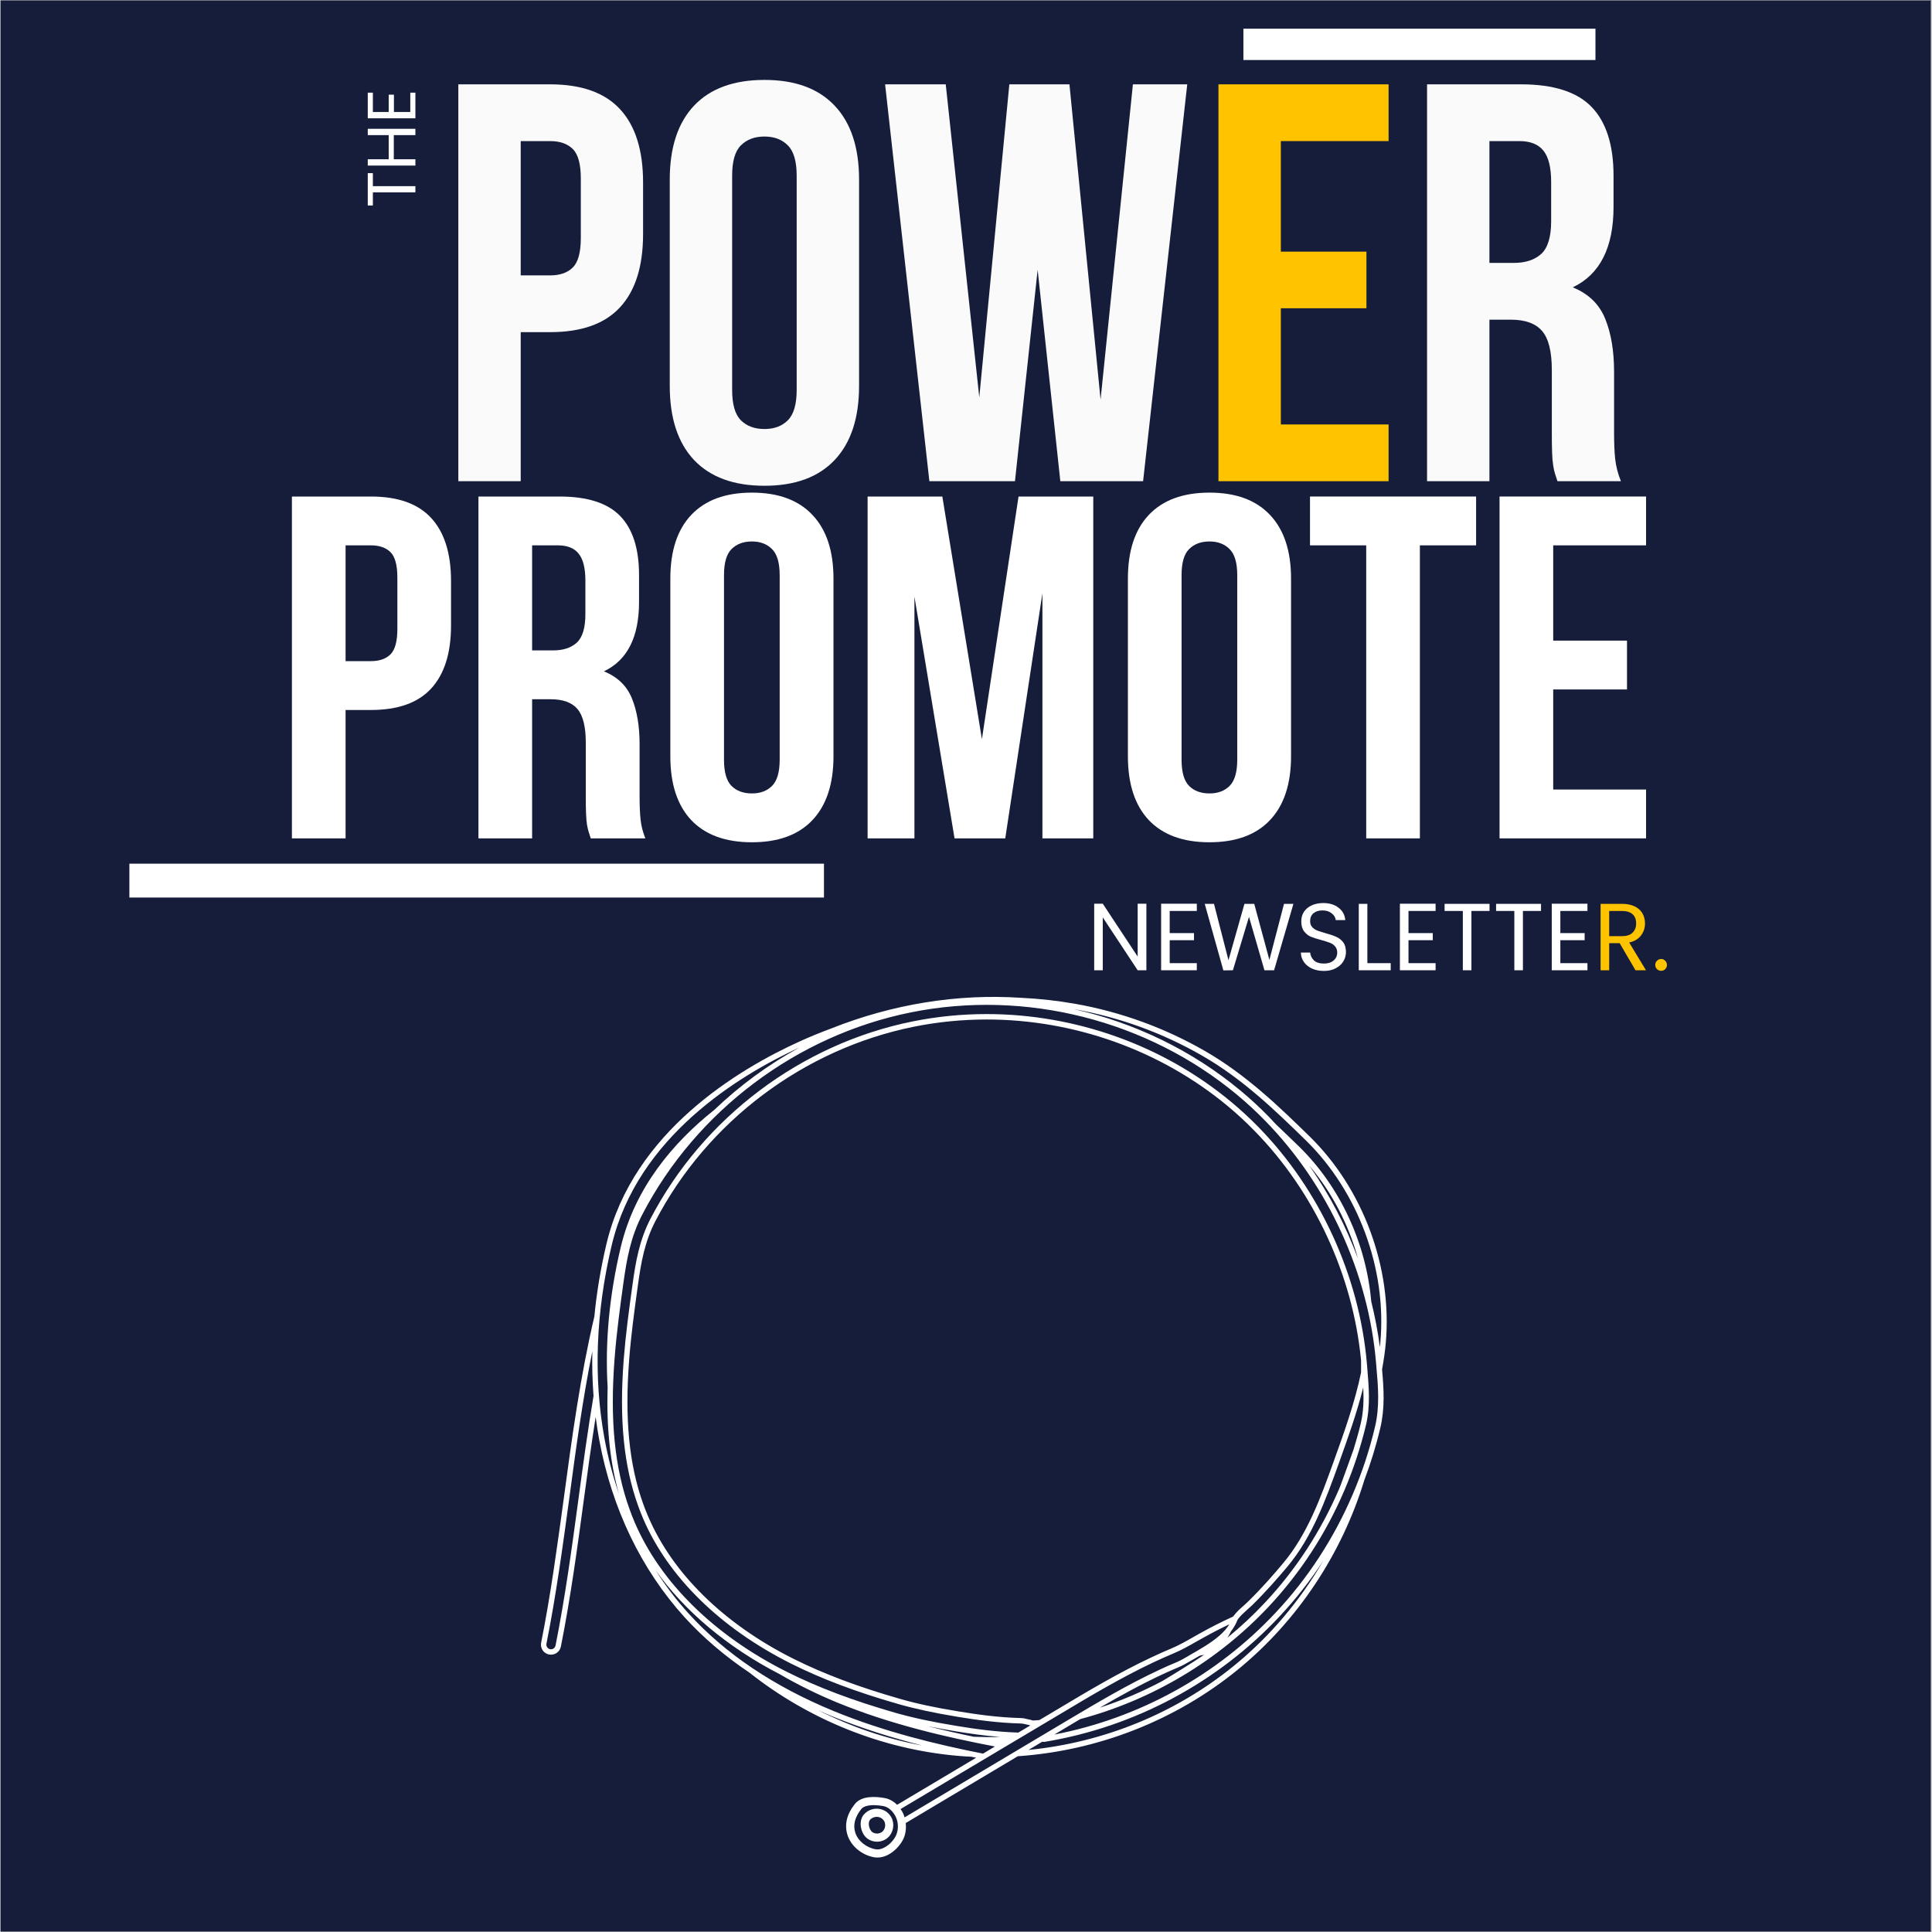 <svg version="1.0" preserveAspectRatio="xMidYMid meet" height="300" viewBox="0 0 224.88 225" zoomAndPan="magnify" width="300" xmlns:xlink="http://www.w3.org/1999/xlink" xmlns="http://www.w3.org/2000/svg"><rect x="0" y="0" width="224.88" height="225" fill="#808080" stroke="none"/><defs><g></g><clipPath id="9d25f52c50"><path clip-rule="nonzero" d="M 0 0.059 L 224.762 0.059 L 224.762 224.938 L 0 224.938 Z M 0 0.059"></path></clipPath><clipPath id="a4086d769f"><path clip-rule="nonzero" d="M 15.008 100.582 L 95.902 100.582 L 95.902 104.523 L 15.008 104.523 Z M 15.008 100.582"></path></clipPath><clipPath id="01549aadfa"><path clip-rule="nonzero" d="M 144.746 3.344 L 185.746 3.344 L 185.746 6.988 L 144.746 6.988 Z M 144.746 3.344"></path></clipPath><clipPath id="41302c085e"><path clip-rule="nonzero" d="M 62.684 116 L 162 116 L 162 216.375 L 62.684 216.375 Z M 62.684 116"></path></clipPath></defs><g clip-path="url(#9d25f52c50)"><path fill-rule="nonzero" fill-opacity="1" d="M 0 0.059 L 224.879 0.059 L 224.879 224.941 L 0 224.941 Z M 0 0.059" fill="#ffffff"></path><path fill-rule="nonzero" fill-opacity="1" d="M 0 0.059 L 224.879 0.059 L 224.879 224.941 L 0 224.941 Z M 0 0.059" fill="#151d3b"></path></g><g fill-opacity="1" fill="#ffffff"><g transform="translate(31.655, 97.637)"><g><path d="M 11.484 -39.812 C 14.629 -39.812 16.969 -38.977 18.5 -37.312 C 20.039 -35.645 20.812 -33.195 20.812 -29.969 L 20.812 -24.797 C 20.812 -21.578 20.039 -19.129 18.5 -17.453 C 16.969 -15.785 14.629 -14.953 11.484 -14.953 L 8.531 -14.953 L 8.531 0 L 2.281 0 L 2.281 -39.812 Z M 8.531 -34.125 L 8.531 -20.641 L 11.484 -20.641 C 12.473 -20.641 13.234 -20.906 13.766 -21.438 C 14.297 -21.969 14.562 -22.957 14.562 -24.406 L 14.562 -30.375 C 14.562 -31.812 14.297 -32.797 13.766 -33.328 C 13.234 -33.859 12.473 -34.125 11.484 -34.125 Z M 8.531 -34.125"></path></g></g></g><g fill-opacity="1" fill="#ffffff"><g transform="translate(53.379, 97.637)"><g><path d="M 15.359 0 C 15.285 -0.258 15.207 -0.504 15.125 -0.734 C 15.051 -0.961 14.984 -1.25 14.922 -1.594 C 14.867 -1.938 14.832 -2.375 14.812 -2.906 C 14.789 -3.438 14.781 -4.098 14.781 -4.891 L 14.781 -11.141 C 14.781 -13.004 14.457 -14.312 13.812 -15.062 C 13.176 -15.82 12.133 -16.203 10.688 -16.203 L 8.531 -16.203 L 8.531 0 L 2.281 0 L 2.281 -39.812 L 11.719 -39.812 C 14.977 -39.812 17.336 -39.051 18.797 -37.531 C 20.254 -36.02 20.984 -33.727 20.984 -30.656 L 20.984 -27.531 C 20.984 -23.438 19.617 -20.742 16.891 -19.453 C 18.484 -18.805 19.57 -17.754 20.156 -16.297 C 20.75 -14.836 21.047 -13.066 21.047 -10.984 L 21.047 -4.828 C 21.047 -3.848 21.082 -2.988 21.156 -2.25 C 21.227 -1.508 21.414 -0.758 21.719 0 Z M 8.531 -34.125 L 8.531 -21.891 L 10.984 -21.891 C 12.148 -21.891 13.066 -22.191 13.734 -22.797 C 14.398 -23.41 14.734 -24.516 14.734 -26.109 L 14.734 -30.031 C 14.734 -31.469 14.473 -32.508 13.953 -33.156 C 13.441 -33.801 12.641 -34.125 11.547 -34.125 Z M 8.531 -34.125"></path></g></g></g><g fill-opacity="1" fill="#ffffff"><g transform="translate(76.241, 97.637)"><g><path d="M 8.016 -9.156 C 8.016 -7.719 8.305 -6.703 8.891 -6.109 C 9.484 -5.523 10.273 -5.234 11.266 -5.234 C 12.242 -5.234 13.023 -5.523 13.609 -6.109 C 14.203 -6.703 14.5 -7.719 14.5 -9.156 L 14.5 -30.656 C 14.5 -32.094 14.203 -33.102 13.609 -33.688 C 13.023 -34.281 12.242 -34.578 11.266 -34.578 C 10.273 -34.578 9.484 -34.281 8.891 -33.688 C 8.305 -33.102 8.016 -32.094 8.016 -30.656 Z M 1.766 -30.25 C 1.766 -33.477 2.578 -35.953 4.203 -37.672 C 5.836 -39.398 8.191 -40.266 11.266 -40.266 C 14.336 -40.266 16.688 -39.398 18.312 -37.672 C 19.945 -35.953 20.766 -33.477 20.766 -30.25 L 20.766 -9.562 C 20.766 -6.332 19.945 -3.852 18.312 -2.125 C 16.688 -0.406 14.336 0.453 11.266 0.453 C 8.191 0.453 5.836 -0.406 4.203 -2.125 C 2.578 -3.852 1.766 -6.332 1.766 -9.562 Z M 1.766 -30.25"></path></g></g></g><g fill-opacity="1" fill="#ffffff"><g transform="translate(98.762, 97.637)"><g><path d="M 15.531 -11.547 L 19.797 -39.812 L 28.5 -39.812 L 28.5 0 L 22.578 0 L 22.578 -28.547 L 18.25 0 L 12.344 0 L 7.672 -28.156 L 7.672 0 L 2.219 0 L 2.219 -39.812 L 10.922 -39.812 Z M 15.531 -11.547"></path></g></g></g><g fill-opacity="1" fill="#ffffff"><g transform="translate(129.529, 97.637)"><g><path d="M 8.016 -9.156 C 8.016 -7.719 8.305 -6.703 8.891 -6.109 C 9.484 -5.523 10.273 -5.234 11.266 -5.234 C 12.242 -5.234 13.023 -5.523 13.609 -6.109 C 14.203 -6.703 14.5 -7.719 14.5 -9.156 L 14.5 -30.656 C 14.5 -32.094 14.203 -33.102 13.609 -33.688 C 13.023 -34.281 12.242 -34.578 11.266 -34.578 C 10.273 -34.578 9.484 -34.281 8.891 -33.688 C 8.305 -33.102 8.016 -32.094 8.016 -30.656 Z M 1.766 -30.25 C 1.766 -33.477 2.578 -35.953 4.203 -37.672 C 5.836 -39.398 8.191 -40.266 11.266 -40.266 C 14.336 -40.266 16.688 -39.398 18.312 -37.672 C 19.945 -35.953 20.766 -33.477 20.766 -30.25 L 20.766 -9.562 C 20.766 -6.332 19.945 -3.852 18.312 -2.125 C 16.688 -0.406 14.336 0.453 11.266 0.453 C 8.191 0.453 5.836 -0.406 4.203 -2.125 C 2.578 -3.852 1.766 -6.332 1.766 -9.562 Z M 1.766 -30.25"></path></g></g></g><g fill-opacity="1" fill="#ffffff"><g transform="translate(152.049, 97.637)"><g><path d="M 0.453 -39.812 L 19.797 -39.812 L 19.797 -34.125 L 13.25 -34.125 L 13.25 0 L 7 0 L 7 -34.125 L 0.453 -34.125 Z M 0.453 -39.812"></path></g></g></g><g fill-opacity="1" fill="#ffffff"><g transform="translate(172.295, 97.637)"><g><path d="M 8.531 -23.031 L 17.125 -23.031 L 17.125 -17.344 L 8.531 -17.344 L 8.531 -5.688 L 19.344 -5.688 L 19.344 0 L 2.281 0 L 2.281 -39.812 L 19.344 -39.812 L 19.344 -34.125 L 8.531 -34.125 Z M 8.531 -23.031"></path></g></g></g><g fill-opacity="1" fill="#fafafa"><g transform="translate(50.676, 56.041)"><g><path d="M 13.328 -46.219 C 16.984 -46.219 19.703 -45.25 21.484 -43.312 C 23.266 -41.375 24.156 -38.535 24.156 -34.797 L 24.156 -28.781 C 24.156 -25.039 23.266 -22.203 21.484 -20.266 C 19.703 -18.328 16.984 -17.359 13.328 -17.359 L 9.906 -17.359 L 9.906 0 L 2.641 0 L 2.641 -46.219 Z M 9.906 -39.609 L 9.906 -23.969 L 13.328 -23.969 C 14.473 -23.969 15.352 -24.273 15.969 -24.891 C 16.594 -25.504 16.906 -26.648 16.906 -28.328 L 16.906 -35.25 C 16.906 -36.926 16.594 -38.07 15.969 -38.688 C 15.352 -39.301 14.473 -39.609 13.328 -39.609 Z M 9.906 -39.609"></path></g></g></g><g fill-opacity="1" fill="#fafafa"><g transform="translate(75.893, 56.041)"><g><path d="M 9.312 -10.625 C 9.312 -8.957 9.648 -7.781 10.328 -7.094 C 11.016 -6.414 11.93 -6.078 13.078 -6.078 C 14.211 -6.078 15.117 -6.414 15.797 -7.094 C 16.484 -7.781 16.828 -8.957 16.828 -10.625 L 16.828 -35.578 C 16.828 -37.254 16.484 -38.43 15.797 -39.109 C 15.117 -39.797 14.211 -40.141 13.078 -40.141 C 11.93 -40.141 11.016 -39.797 10.328 -39.109 C 9.648 -38.43 9.312 -37.254 9.312 -35.578 Z M 2.047 -35.125 C 2.047 -38.863 2.988 -41.734 4.875 -43.734 C 6.77 -45.734 9.504 -46.734 13.078 -46.734 C 16.641 -46.734 19.363 -45.734 21.25 -43.734 C 23.145 -41.734 24.094 -38.863 24.094 -35.125 L 24.094 -11.094 C 24.094 -7.352 23.145 -4.477 21.25 -2.469 C 19.363 -0.469 16.641 0.531 13.078 0.531 C 9.504 0.531 6.77 -0.469 4.875 -2.469 C 2.988 -4.477 2.047 -7.352 2.047 -11.094 Z M 2.047 -35.125"></path></g></g></g><g fill-opacity="1" fill="#fafafa"><g transform="translate(102.034, 56.041)"><g><path d="M 18.75 -24.625 L 16.109 0 L 6.141 0 L 0.984 -46.219 L 8.047 -46.219 L 11.953 -9.766 L 15.453 -46.219 L 22.453 -46.219 L 26.078 -9.5 L 29.844 -46.219 L 36.172 -46.219 L 31.031 0 L 21.391 0 Z M 18.75 -24.625"></path></g></g></g><g fill-opacity="1" fill="#ffc300"><g transform="translate(139.2, 56.041)"><g><path d="M 9.906 -26.734 L 19.875 -26.734 L 19.875 -20.141 L 9.906 -20.141 L 9.906 -6.609 L 22.453 -6.609 L 22.453 0 L 2.641 0 L 2.641 -46.219 L 22.453 -46.219 L 22.453 -39.609 L 9.906 -39.609 Z M 9.906 -26.734"></path></g></g></g><g fill-opacity="1" fill="#fafafa"><g transform="translate(163.493, 56.041)"><g><path d="M 17.828 0 C 17.734 -0.312 17.641 -0.598 17.547 -0.859 C 17.461 -1.117 17.391 -1.445 17.328 -1.844 C 17.266 -2.238 17.223 -2.742 17.203 -3.359 C 17.18 -3.984 17.172 -4.754 17.172 -5.672 L 17.172 -12.938 C 17.172 -15.094 16.797 -16.609 16.047 -17.484 C 15.297 -18.367 14.082 -18.812 12.406 -18.812 L 9.906 -18.812 L 9.906 0 L 2.641 0 L 2.641 -46.219 L 13.594 -46.219 C 17.383 -46.219 20.125 -45.336 21.812 -43.578 C 23.508 -41.816 24.359 -39.148 24.359 -35.578 L 24.359 -31.953 C 24.359 -27.203 22.773 -24.078 19.609 -22.578 C 21.453 -21.828 22.711 -20.602 23.391 -18.906 C 24.078 -17.219 24.422 -15.16 24.422 -12.734 L 24.422 -5.609 C 24.422 -4.461 24.461 -3.461 24.547 -2.609 C 24.641 -1.754 24.863 -0.883 25.219 0 Z M 9.906 -39.609 L 9.906 -25.422 L 12.734 -25.422 C 14.098 -25.422 15.164 -25.77 15.938 -26.469 C 16.707 -27.176 17.094 -28.453 17.094 -30.297 L 17.094 -34.859 C 17.094 -36.523 16.797 -37.734 16.203 -38.484 C 15.609 -39.234 14.676 -39.609 13.406 -39.609 Z M 9.906 -39.609"></path></g></g></g><g clip-path="url(#a4086d769f)"><path fill-rule="nonzero" fill-opacity="1" d="M 15.008 100.582 L 95.898 100.582 L 95.898 104.523 L 15.008 104.523 Z M 15.008 100.582" fill="#ffffff"></path></g><g clip-path="url(#01549aadfa)"><path fill-rule="nonzero" fill-opacity="1" d="M 144.746 3.344 L 185.75 3.344 L 185.75 6.988 L 144.746 6.988 Z M 144.746 3.344" fill="#ffffff"></path></g><g clip-path="url(#41302c085e)"><path fill-rule="nonzero" fill-opacity="1" d="M 69.062 162.574 C 68.934 160.859 68.883 159.129 68.922 157.371 C 67.781 163.039 67.004 168.777 66.25 174.418 C 65.48 180.039 64.699 185.82 63.578 191.434 C 63.523 191.723 63.715 192.008 64.004 192.066 C 64.293 192.121 64.57 191.938 64.637 191.641 C 65.766 185.984 66.551 180.176 67.309 174.566 C 67.844 170.598 68.387 166.578 69.062 162.574 Z M 83.125 129.258 C 86.094 126.414 89.434 123.969 93.035 121.996 C 86.027 125.219 74.191 132.391 71.188 144.984 C 69.32 152.852 69.035 160.457 70.348 167.582 C 70.754 169.785 71.32 171.926 72.023 173.984 C 70.992 170.359 70.562 166.301 70.703 161.527 C 70.391 156.289 70.902 150.832 72.234 145.23 C 73.887 138.312 78.332 133.066 83.125 129.258 Z M 95.184 199.148 C 99.012 201.094 103.113 202.496 107.344 203.281 C 103.879 202.395 100.309 201.293 96.789 199.855 C 96.242 199.629 95.715 199.387 95.184 199.148 Z M 104.375 213.543 C 104.578 212.938 104.551 212.242 104.289 211.652 C 104.039 211.098 103.531 210.465 102.809 210.332 C 102.406 210.266 102.035 210.227 101.699 210.227 C 100.996 210.227 100.477 210.383 100.238 210.684 C 99.5 211.621 99.262 212.551 99.547 213.434 C 99.863 214.402 100.828 215.18 101.941 215.371 C 102.859 215.52 104.055 214.496 104.375 213.543 Z M 114.426 204.227 L 115.809 203.398 C 110.164 202.312 103.688 200.84 97.441 198.277 C 95.047 197.289 92.82 196.184 90.746 194.977 C 84.645 191.828 79.676 187.648 76.289 182.871 C 77.434 184.664 78.715 186.352 80.133 187.906 C 84.375 192.582 90.062 196.402 97.031 199.27 C 102.93 201.691 109.016 203.156 114.426 204.227 Z M 113.34 202.262 C 114.367 202.305 115.398 202.32 116.43 202.285 C 114.574 202.145 112.844 201.887 111.227 201.625 C 110.062 201.434 109.004 201.238 108.004 201.035 C 109.824 201.496 111.605 201.902 113.34 202.262 Z M 140.176 192.715 C 140 192.758 139.824 192.789 139.645 192.828 C 139.367 192.992 139.082 193.152 138.812 193.309 L 138.477 193.496 C 138.07 193.73 137.684 193.961 137.23 194.148 C 136.586 194.422 135.949 194.699 135.316 194.996 C 132.793 196.172 130.375 197.512 128.02 198.875 C 130.535 198.055 132.969 197.016 135.309 195.77 C 136.941 194.793 138.574 193.781 140.176 192.715 Z M 141.953 190.488 C 142.438 190.07 142.824 189.625 143.113 189.164 C 142.09 189.648 141.078 190.168 140.094 190.719 C 139.828 190.863 139.562 191.016 139.305 191.16 C 138.43 191.66 137.531 192.172 136.566 192.574 C 135.828 192.883 135.074 193.219 134.266 193.598 C 130.508 195.371 126.848 197.555 123.621 199.488 L 104.82 210.68 C 104.949 210.863 105.066 211.059 105.156 211.27 C 105.211 211.395 105.242 211.52 105.285 211.652 L 124.32 200.316 C 127.746 198.281 131.277 196.176 135.051 194.422 C 135.688 194.125 136.332 193.84 136.984 193.57 C 137.406 193.391 137.773 193.176 138.16 192.957 L 138.461 192.777 C 139.688 192.074 140.93 191.371 141.953 190.488 Z M 143.621 194.016 C 147.816 190.609 151.332 186.434 154.039 181.781 C 152.531 184.082 150.836 186.242 148.957 188.246 C 141.758 195.945 132.059 201.125 121.66 202.844 C 121.598 202.859 121.535 202.859 121.469 202.859 C 121.422 202.859 121.367 202.844 121.32 202.84 L 119.715 203.797 C 128.449 202.938 136.809 199.551 143.621 194.016 Z M 158.082 146.547 C 156.992 142.582 155.055 138.852 152.422 135.754 C 154.754 139.082 156.66 142.723 158.082 146.547 Z M 158.445 159.855 C 158.457 159.363 158.457 158.875 158.445 158.387 C 157.488 148.492 152.992 138.785 146.031 131.688 C 145.043 130.672 143.984 129.699 142.906 128.801 C 135.043 122.27 124.984 118.73 114.848 118.73 C 112.012 118.73 109.172 119.008 106.375 119.57 C 93.559 122.156 82.297 130.613 76.262 142.219 C 75.012 144.625 74.594 147.074 74.242 149.59 C 73.793 152.832 73.426 155.547 73.211 158.371 C 72.68 165.258 73.203 170.609 74.871 175.211 C 75.043 175.684 75.227 176.16 75.43 176.617 C 78.258 183.254 84.27 189.137 92.336 193.176 C 95.879 194.945 99.801 196.422 104.691 197.832 C 106.645 198.395 108.844 198.871 111.605 199.316 C 113.793 199.676 116.176 200.012 118.785 200.082 C 119.121 200.086 119.41 200.16 119.641 200.223 C 119.75 200.246 119.836 200.266 119.91 200.277 C 120.012 200.297 120.098 200.328 120.188 200.367 C 120.457 200.363 120.727 200.344 120.988 200.316 L 123.297 198.945 C 126.535 197.004 130.211 194.812 134 193.031 C 134.812 192.645 135.574 192.305 136.328 191.992 C 137.254 191.602 138.098 191.121 138.992 190.609 C 139.254 190.461 139.52 190.312 139.785 190.164 C 141.016 189.477 142.285 188.84 143.566 188.254 C 143.574 188.234 143.586 188.223 143.594 188.207 C 143.93 187.742 144.363 187.355 144.781 186.988 C 144.965 186.824 145.148 186.66 145.32 186.488 C 146.887 184.961 148.309 183.324 149.363 182.062 C 152.215 178.672 153.762 174.371 155.258 170.211 C 156.473 166.836 157.711 163.387 158.445 159.855 Z M 158.414 165.77 C 158.738 164.391 158.773 163 158.703 161.578 C 157.949 164.586 156.895 167.531 155.859 170.414 C 154.34 174.637 152.77 178.996 149.852 182.473 C 148.781 183.742 147.348 185.395 145.762 186.945 C 145.578 187.121 145.387 187.285 145.199 187.457 C 144.809 187.805 144.402 188.172 144.105 188.574 C 144.086 188.605 144.074 188.633 144.055 188.664 C 143.883 189.117 143.629 189.555 143.309 189.973 C 143.223 190.137 143.141 190.301 143.051 190.461 C 143 190.547 142.949 190.637 142.891 190.723 C 144.43 189.461 145.887 188.105 147.25 186.648 C 150.867 182.793 153.773 178.332 155.898 173.391 C 155.965 173.23 156.023 173.07 156.094 172.902 C 156.359 172.188 156.617 171.48 156.863 170.785 C 157.105 170.129 157.34 169.469 157.578 168.797 C 157.887 167.789 158.172 166.785 158.414 165.77 Z M 160.074 166.16 C 160.637 163.785 160.438 161.527 160.23 159.133 L 160.195 158.711 C 159.309 148.266 154.59 137.98 147.25 130.492 C 146.219 129.434 145.117 128.422 143.992 127.484 C 133.547 118.805 119.359 115.215 106.039 117.898 C 92.719 120.578 81.023 129.375 74.75 141.426 C 73.367 144.074 72.926 146.691 72.551 149.352 C 72.191 151.938 71.746 155.148 71.512 158.242 C 70.961 165.375 71.52 170.953 73.266 175.789 C 73.449 176.289 73.645 176.797 73.855 177.289 C 76.852 184.297 83.145 190.477 91.574 194.699 C 95.207 196.52 99.223 198.035 104.219 199.473 C 106.25 200.051 108.504 200.539 111.328 200.996 C 113.516 201.359 115.902 201.691 118.535 201.777 L 119.922 200.949 C 119.883 200.93 119.844 200.91 119.801 200.902 C 119.707 200.883 119.613 200.859 119.52 200.84 C 119.27 200.781 119.031 200.719 118.77 200.715 C 116.125 200.645 113.711 200.305 111.504 199.945 C 108.719 199.488 106.5 199.008 104.516 198.441 C 99.586 197.023 95.633 195.527 92.055 193.738 C 83.855 189.629 77.742 183.641 74.844 176.867 C 74.645 176.391 74.449 175.906 74.277 175.426 C 72.578 170.734 72.039 165.301 72.578 158.324 C 72.801 155.473 73.16 152.758 73.617 149.504 C 73.973 146.93 74.406 144.422 75.699 141.926 C 81.832 130.16 93.25 121.566 106.25 118.949 C 109.09 118.379 111.973 118.098 114.84 118.098 C 125.129 118.098 135.336 121.684 143.309 128.316 C 144.41 129.23 145.477 130.215 146.488 131.246 C 153.648 138.559 158.254 148.605 159.129 158.805 L 159.164 159.223 C 159.359 161.527 159.547 163.707 159.031 165.914 C 158.406 168.539 157.551 171.133 156.477 173.637 C 154.324 178.648 151.379 183.172 147.715 187.082 C 141.785 193.414 134.102 197.977 125.742 200.207 C 125.375 200.422 125.008 200.645 124.648 200.859 L 122.73 202.004 C 132.551 200.121 141.66 195.121 148.496 187.816 C 152.254 183.809 155.266 179.184 157.465 174.062 C 158.562 171.508 159.441 168.848 160.074 166.16 Z M 160.699 156.289 C 161.449 147.754 158.109 138.75 151.992 132.781 C 148.586 129.461 144.727 125.684 139.945 122.945 C 135.34 120.293 130.336 118.473 125.066 117.535 C 125.047 117.527 125.023 117.523 124.996 117.523 C 132.066 119.102 138.766 122.324 144.398 127 C 145.543 127.949 146.656 128.98 147.707 130.055 C 147.992 130.352 148.27 130.652 148.555 130.957 C 149.484 131.836 150.379 132.707 151.25 133.547 C 156.031 138.223 159.051 144.832 159.633 151.559 C 160.066 153.312 160.41 155.09 160.637 156.875 C 160.656 156.68 160.688 156.492 160.699 156.289 Z M 152.438 132.328 C 158.684 138.426 162.09 147.625 161.332 156.348 C 161.242 157.402 161.086 158.438 160.895 159.469 C 161.094 161.77 161.242 163.969 160.688 166.305 C 160.207 168.355 159.582 170.379 158.832 172.367 C 156.207 180.984 151.039 188.801 144.02 194.508 C 136.773 200.391 127.801 203.887 118.473 204.531 L 105.422 212.309 C 105.477 212.828 105.438 213.359 105.273 213.852 C 104.895 214.961 103.566 216.328 102.145 216.328 C 102.027 216.328 101.906 216.324 101.785 216.305 C 100.328 216.059 99.066 215.02 98.645 213.727 C 98.258 212.52 98.543 211.297 99.492 210.098 C 100.254 209.145 101.805 209.188 102.973 209.402 C 103.5 209.492 103.996 209.773 104.414 210.188 L 113.617 204.707 C 113.426 204.668 113.238 204.625 113.047 204.586 C 112.512 204.562 111.965 204.531 111.434 204.48 C 102.613 203.703 94.133 200.262 87.223 194.797 C 84.352 192.875 81.824 190.711 79.66 188.336 C 74.629 182.797 71.195 175.668 69.73 167.695 C 69.562 166.805 69.426 165.906 69.312 165.012 C 68.805 168.234 68.363 171.457 67.934 174.648 C 67.176 180.273 66.387 186.086 65.258 191.77 C 65.121 192.402 64.523 192.801 63.875 192.68 C 63.246 192.559 62.836 191.945 62.961 191.312 C 64.078 185.719 64.855 179.945 65.617 174.359 C 66.555 167.379 67.523 160.273 69.16 153.312 C 69.426 150.535 69.895 147.703 70.574 144.84 C 73.676 131.801 86.008 124.484 93.078 121.281 C 94.285 120.73 95.512 120.234 96.75 119.773 C 103.855 116.949 111.43 115.707 118.891 116.207 C 121.016 116.309 123.121 116.543 125.18 116.906 C 130.52 117.863 135.586 119.707 140.262 122.395 C 145.109 125.18 149.004 128.98 152.438 132.328" fill="#ffffff"></path></g><path fill-rule="nonzero" fill-opacity="1" d="M 102.711 213.301 C 103.027 213.023 103.121 212.492 102.926 212.113 C 102.777 211.836 102.512 211.648 102.195 211.602 C 102.145 211.594 102.09 211.59 102.035 211.59 C 101.758 211.59 101.488 211.703 101.285 211.906 C 101.16 212.039 101.105 212.258 101.125 212.523 C 101.152 212.867 101.32 213.215 101.527 213.363 C 101.867 213.613 102.395 213.586 102.711 213.301 Z M 103.762 211.676 C 104.16 212.445 103.977 213.441 103.34 214.008 C 102.988 214.324 102.531 214.484 102.074 214.484 C 101.684 214.484 101.293 214.363 100.965 214.129 C 100.531 213.809 100.234 213.227 100.18 212.602 C 100.137 212.059 100.289 211.574 100.609 211.25 C 101.051 210.785 101.699 210.57 102.332 210.66 C 102.957 210.758 103.473 211.129 103.762 211.676" fill="#ffffff"></path><g fill-opacity="1" fill="#ffffff"><g transform="translate(48.317, 24.196)"><g><path d="M -5.547 -4.031 L -4.953 -4.031 L -4.953 -2.516 L 0 -2.516 L 0 -1.797 L -4.953 -1.797 L -4.953 -0.266 L -5.547 -0.266 Z M -5.547 -4.031"></path></g></g></g><g fill-opacity="1" fill="#ffffff"><g transform="translate(48.317, 19.892)"><g><path d="M -5.547 -4.891 L 0 -4.891 L 0 -4.156 L -2.516 -4.156 L -2.516 -1.344 L 0 -1.344 L 0 -0.609 L -5.547 -0.609 L -5.547 -1.344 L -3.109 -1.344 L -3.109 -4.156 L -5.547 -4.156 Z M -5.547 -4.891"></path></g></g></g><g fill-opacity="1" fill="#ffffff"><g transform="translate(48.317, 14.386)"><g><path d="M -4.953 -1.344 L -3.109 -1.344 L -3.109 -3.359 L -2.5 -3.359 L -2.5 -1.344 L -0.594 -1.344 L -0.594 -3.594 L 0 -3.594 L 0 -0.609 L -5.547 -0.609 L -5.547 -3.594 L -4.953 -3.594 Z M -4.953 -1.344"></path></g></g></g><g fill-opacity="1" fill="#ffffff"><g transform="translate(126.51, 112.996)"><g><path d="M 6.938 0 L 5.922 0 L 1.859 -6.156 L 1.859 0 L 0.859 0 L 0.859 -7.75 L 1.859 -7.75 L 5.922 -1.594 L 5.922 -7.75 L 6.938 -7.75 Z M 6.938 0"></path></g></g></g><g fill-opacity="1" fill="#ffffff"><g transform="translate(134.304, 112.996)"><g><path d="M 1.859 -6.906 L 1.859 -4.328 L 4.688 -4.328 L 4.688 -3.5 L 1.859 -3.5 L 1.859 -0.828 L 5.016 -0.828 L 5.016 0 L 0.859 0 L 0.859 -7.75 L 5.016 -7.75 L 5.016 -6.906 Z M 1.859 -6.906"></path></g></g></g><g fill-opacity="1" fill="#ffffff"><g transform="translate(139.992, 112.996)"><g><path d="M 10.578 -7.734 L 8.328 0 L 7.203 0 L 5.406 -6.219 L 3.531 0 L 2.422 0.016 L 0.25 -7.734 L 1.328 -7.734 L 3.016 -1.172 L 4.875 -7.734 L 6.016 -7.734 L 7.781 -1.203 L 9.484 -7.734 Z M 10.578 -7.734"></path></g></g></g><g fill-opacity="1" fill="#ffffff"><g transform="translate(150.814, 112.996)"><g><path d="M 3.312 0.078 C 2.801 0.078 2.344 -0.008 1.938 -0.188 C 1.531 -0.375 1.211 -0.629 0.984 -0.953 C 0.754 -1.273 0.633 -1.645 0.625 -2.062 L 1.703 -2.062 C 1.742 -1.695 1.895 -1.391 2.156 -1.141 C 2.414 -0.898 2.801 -0.781 3.312 -0.781 C 3.789 -0.781 4.164 -0.898 4.438 -1.141 C 4.719 -1.379 4.859 -1.688 4.859 -2.062 C 4.859 -2.352 4.773 -2.594 4.609 -2.781 C 4.453 -2.969 4.25 -3.109 4 -3.203 C 3.758 -3.297 3.43 -3.398 3.016 -3.516 C 2.504 -3.648 2.094 -3.781 1.781 -3.906 C 1.477 -4.039 1.219 -4.25 1 -4.531 C 0.781 -4.82 0.672 -5.207 0.672 -5.688 C 0.672 -6.113 0.773 -6.488 0.984 -6.812 C 1.203 -7.133 1.504 -7.383 1.891 -7.562 C 2.285 -7.738 2.734 -7.828 3.234 -7.828 C 3.961 -7.828 4.555 -7.645 5.016 -7.281 C 5.484 -6.926 5.742 -6.445 5.797 -5.844 L 4.688 -5.844 C 4.656 -6.145 4.5 -6.406 4.219 -6.625 C 3.945 -6.852 3.586 -6.969 3.141 -6.969 C 2.711 -6.969 2.363 -6.859 2.094 -6.641 C 1.832 -6.422 1.703 -6.113 1.703 -5.719 C 1.703 -5.438 1.781 -5.207 1.938 -5.031 C 2.102 -4.852 2.301 -4.719 2.531 -4.625 C 2.77 -4.539 3.098 -4.438 3.516 -4.312 C 4.023 -4.176 4.438 -4.035 4.75 -3.891 C 5.062 -3.754 5.328 -3.547 5.547 -3.266 C 5.766 -2.984 5.875 -2.598 5.875 -2.109 C 5.875 -1.734 5.773 -1.379 5.578 -1.047 C 5.379 -0.711 5.082 -0.441 4.688 -0.234 C 4.301 -0.023 3.844 0.078 3.312 0.078 Z M 3.312 0.078"></path></g></g></g><g fill-opacity="1" fill="#ffffff"><g transform="translate(157.323, 112.996)"><g><path d="M 1.859 -0.828 L 4.578 -0.828 L 4.578 0 L 0.859 0 L 0.859 -7.734 L 1.859 -7.734 Z M 1.859 -0.828"></path></g></g></g><g fill-opacity="1" fill="#ffffff"><g transform="translate(162.113, 112.996)"><g><path d="M 1.859 -6.906 L 1.859 -4.328 L 4.688 -4.328 L 4.688 -3.5 L 1.859 -3.5 L 1.859 -0.828 L 5.016 -0.828 L 5.016 0 L 0.859 0 L 0.859 -7.75 L 5.016 -7.75 L 5.016 -6.906 Z M 1.859 -6.906"></path></g></g></g><g fill-opacity="1" fill="#ffffff"><g transform="translate(167.801, 112.996)"><g><path d="M 5.609 -7.734 L 5.609 -6.906 L 3.5 -6.906 L 3.5 0 L 2.5 0 L 2.5 -6.906 L 0.375 -6.906 L 0.375 -7.734 Z M 5.609 -7.734"></path></g></g></g><g fill-opacity="1" fill="#ffffff"><g transform="translate(173.799, 112.996)"><g><path d="M 5.609 -7.734 L 5.609 -6.906 L 3.5 -6.906 L 3.5 0 L 2.5 0 L 2.5 -6.906 L 0.375 -6.906 L 0.375 -7.734 Z M 5.609 -7.734"></path></g></g></g><g fill-opacity="1" fill="#ffffff"><g transform="translate(179.798, 112.996)"><g><path d="M 1.859 -6.906 L 1.859 -4.328 L 4.688 -4.328 L 4.688 -3.5 L 1.859 -3.5 L 1.859 -0.828 L 5.016 -0.828 L 5.016 0 L 0.859 0 L 0.859 -7.75 L 5.016 -7.75 L 5.016 -6.906 Z M 1.859 -6.906"></path></g></g></g><g fill-opacity="1" fill="#ffc300"><g transform="translate(185.486, 112.996)"><g><path d="M 4.922 0 L 3.078 -3.156 L 1.859 -3.156 L 1.859 0 L 0.859 0 L 0.859 -7.734 L 3.344 -7.734 C 3.938 -7.734 4.43 -7.633 4.828 -7.438 C 5.234 -7.238 5.535 -6.969 5.734 -6.625 C 5.93 -6.281 6.031 -5.891 6.031 -5.453 C 6.031 -4.922 5.875 -4.453 5.562 -4.047 C 5.258 -3.641 4.801 -3.367 4.188 -3.234 L 6.141 0 Z M 1.859 -3.969 L 3.344 -3.969 C 3.895 -3.969 4.305 -4.102 4.578 -4.375 C 4.859 -4.645 5 -5.004 5 -5.453 C 5 -5.91 4.863 -6.266 4.594 -6.516 C 4.32 -6.773 3.906 -6.906 3.344 -6.906 L 1.859 -6.906 Z M 1.859 -3.969"></path></g></g></g><g fill-opacity="1" fill="#ffc300"><g transform="translate(192.227, 112.996)"><g><path d="M 1.172 0.062 C 0.984 0.062 0.82 0 0.688 -0.125 C 0.551 -0.258 0.484 -0.426 0.484 -0.625 C 0.484 -0.812 0.551 -0.973 0.688 -1.109 C 0.82 -1.242 0.984 -1.312 1.172 -1.312 C 1.359 -1.312 1.516 -1.242 1.641 -1.109 C 1.773 -0.973 1.844 -0.812 1.844 -0.625 C 1.844 -0.426 1.773 -0.258 1.641 -0.125 C 1.516 0 1.359 0.062 1.172 0.062 Z M 1.172 0.062"></path></g></g></g></svg>